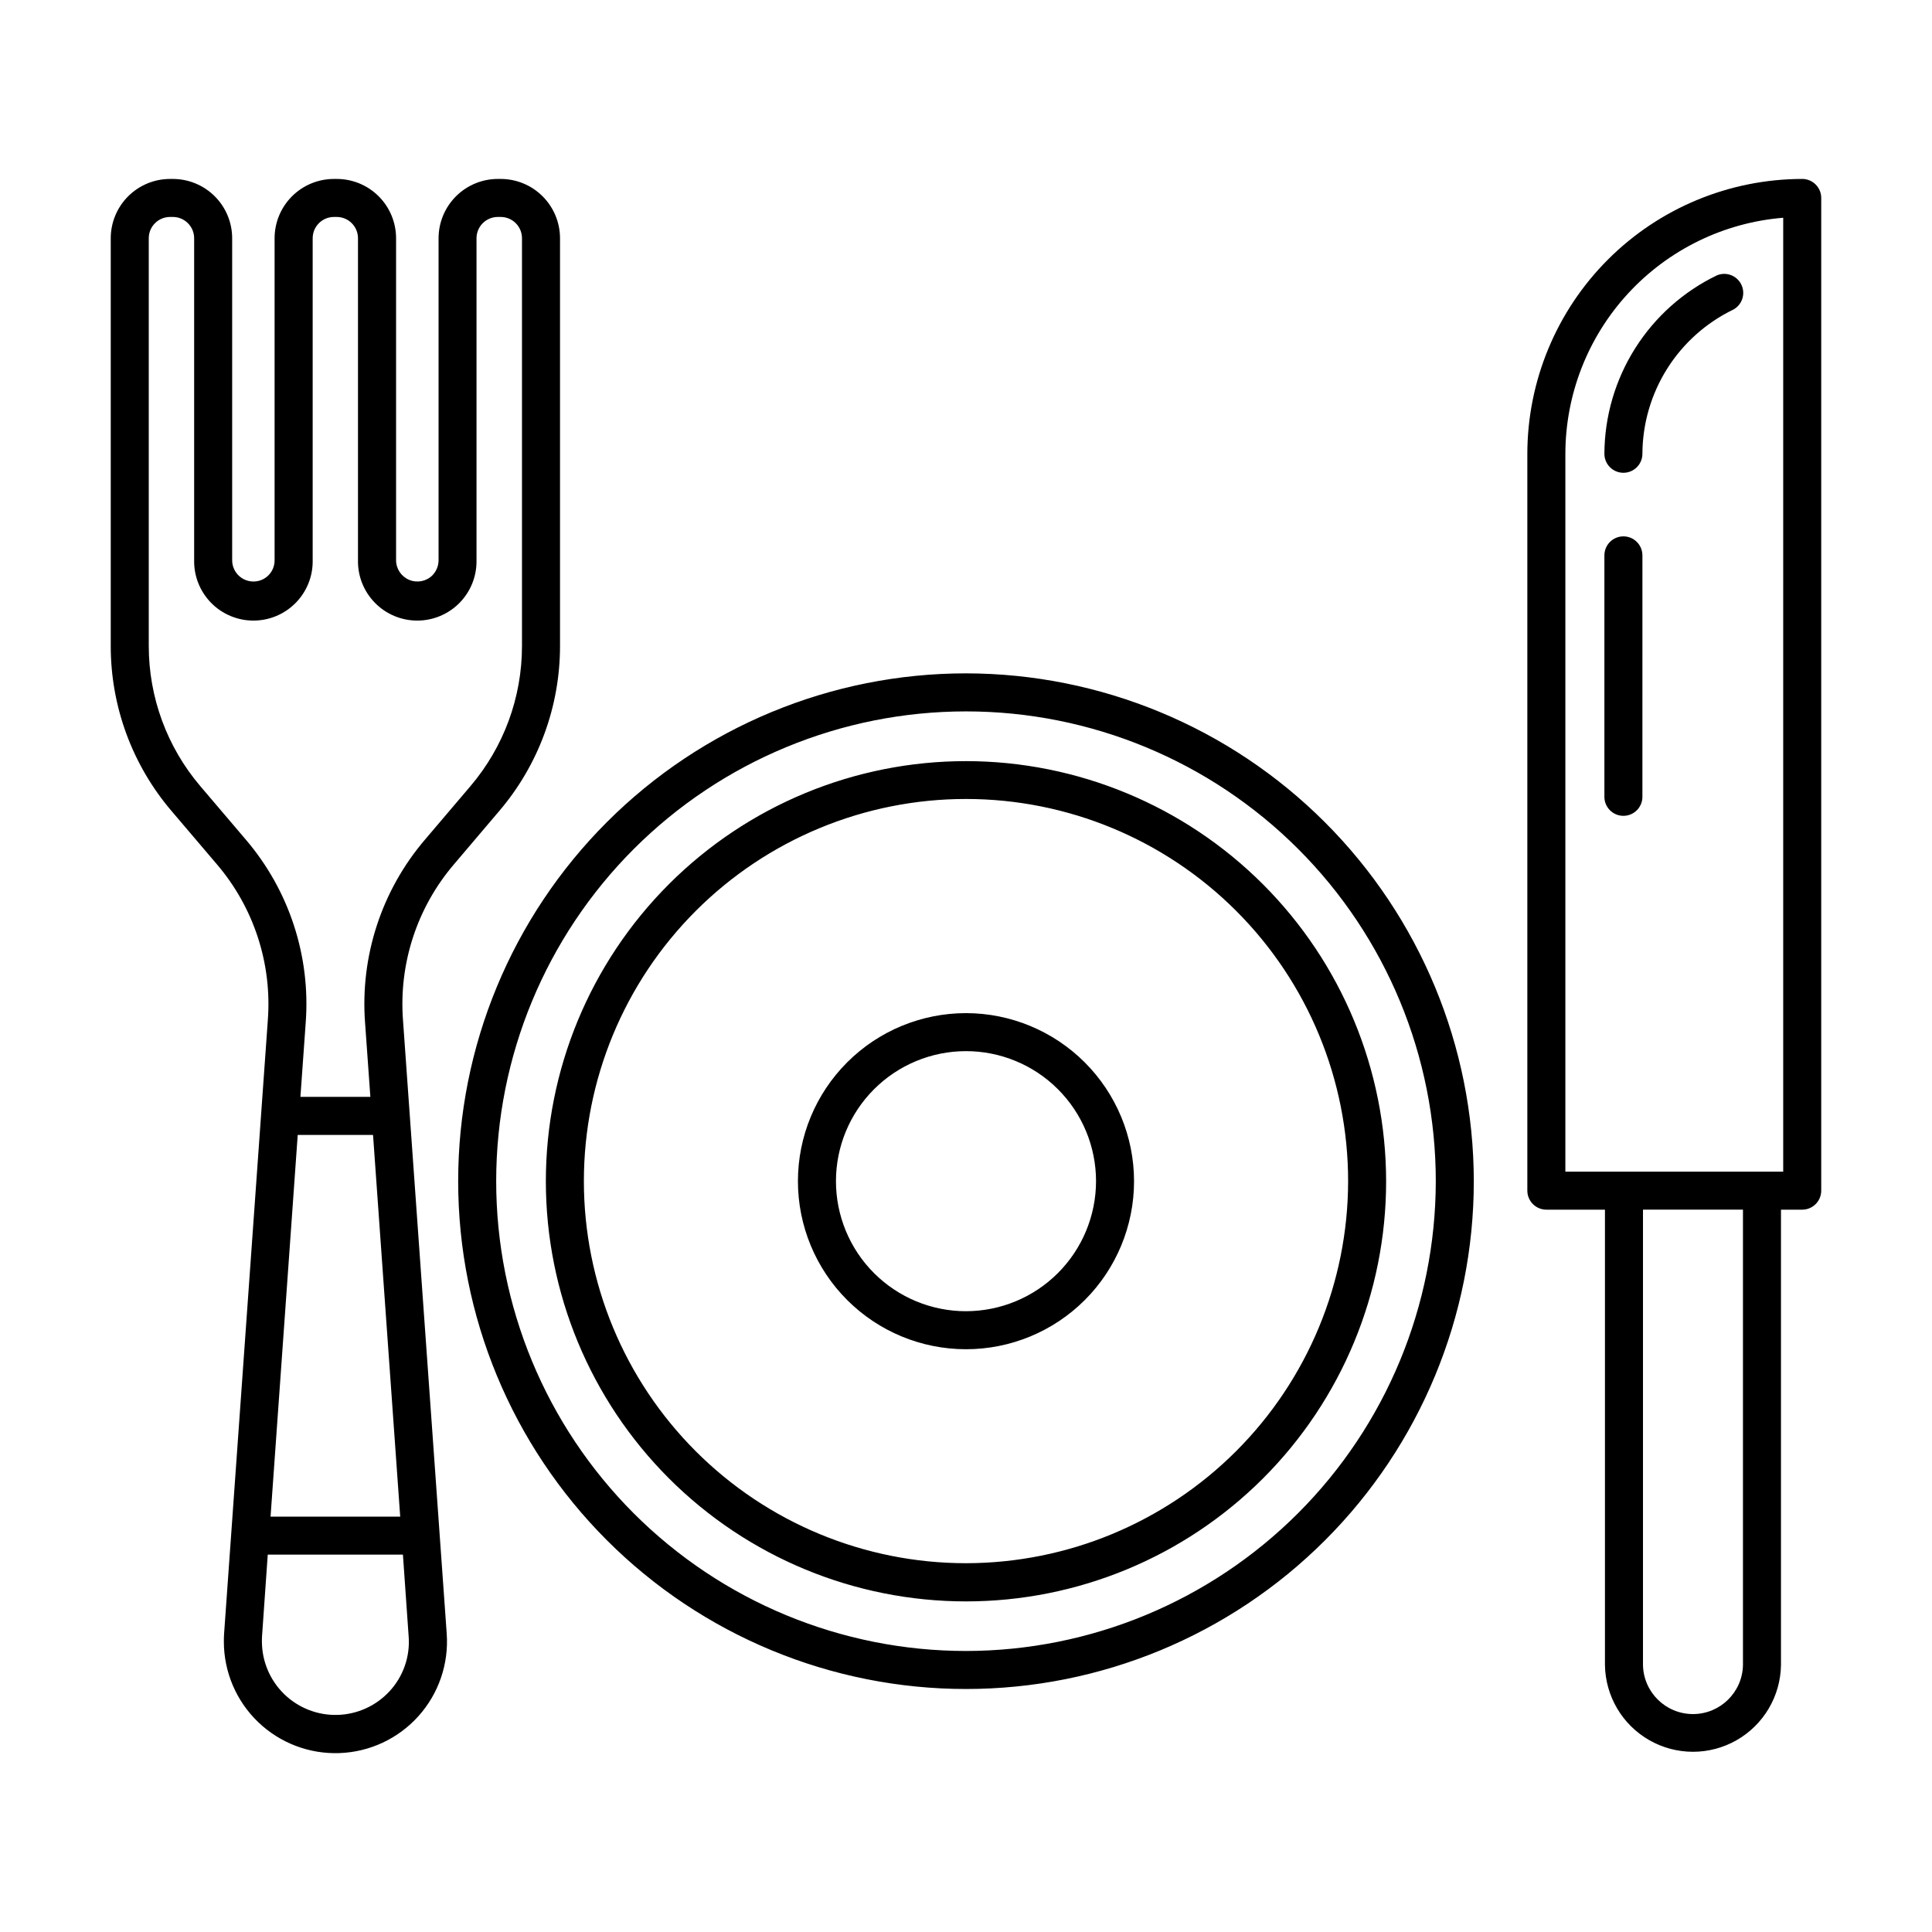 <?xml version="1.0" encoding="UTF-8"?>
<!-- Uploaded to: ICON Repo, www.svgrepo.com, Generator: ICON Repo Mixer Tools -->
<svg fill="#000000" width="800px" height="800px" version="1.1" viewBox="144 144 512 512" xmlns="http://www.w3.org/2000/svg">
 <path d="m276.29 358.94c10.41-12.195 16.129-27.711 16.121-43.75v-108.06c-0.004-4.164-1.664-8.156-4.609-11.102-2.945-2.945-6.938-4.602-11.105-4.606h-0.762c-4.164 0.004-8.156 1.66-11.102 4.606-2.945 2.945-4.602 6.938-4.606 11.102v85.348c-0.008 1.488-0.59 2.914-1.629 3.984-1.613 1.609-4.035 2.086-6.141 1.215-2.109-0.871-3.484-2.922-3.492-5.199v-85.348c-0.004-4.168-1.66-8.164-4.609-11.109-2.949-2.945-6.949-4.598-11.117-4.598h-0.762c-4.164 0.004-8.156 1.66-11.102 4.606-2.945 2.945-4.602 6.938-4.606 11.102v85.348c0.012 1.496-0.578 2.934-1.637 3.992-1.059 1.059-2.496 1.648-3.992 1.633-3.102-0.008-5.609-2.523-5.613-5.625v-85.348c-0.004-4.164-1.66-8.156-4.606-11.102-2.945-2.945-6.938-4.602-11.102-4.606h-0.762c-4.164 0.004-8.16 1.66-11.102 4.606-2.945 2.945-4.602 6.938-4.606 11.102v108.06c-0.008 16.035 5.707 31.547 16.121 43.742l12 14.105c9.785 11.445 14.641 26.297 13.508 41.312l-11.586 162.53c-0.059 0.75-0.066 1.441-0.066 2.191v0.004c0.008 8.02 3.277 15.695 9.055 21.262 5.777 5.562 13.57 8.543 21.586 8.25 8.016-0.289 15.57-3.824 20.93-9.797 5.359-5.969 8.062-13.859 7.488-21.863l-11.586-162.57c-1.133-15.016 3.727-29.867 13.512-41.312zm-26.23 186.98h-34.359l7.199-101.15h19.961zm-2.898 46.352h0.004c-3.574 3.836-8.547 6.07-13.789 6.199s-10.316-1.863-14.074-5.519c-3.754-3.66-5.879-8.676-5.894-13.922 0-0.504 0-0.91 0.035-1.426l1.512-21.613h35.824l1.512 21.613h0.004c0.426 5.394-1.438 10.719-5.129 14.672zm-6.414-177.24 1.402 19.648h-18.535l1.402-19.648c1.32-17.645-4.391-35.098-15.891-48.547l-12.004-14.105c-8.848-10.375-13.703-23.566-13.695-37.203v-108.05c0.004-3.106 2.523-5.625 5.633-5.633h0.762c3.109 0.008 5.625 2.527 5.633 5.633v85.348c-0.078 4.215 1.543 8.281 4.5 11.289 2.953 3.008 6.988 4.699 11.203 4.699 4.219 0 8.254-1.691 11.207-4.699 2.957-3.008 4.578-7.074 4.5-11.289v-85.348c0.008-3.106 2.523-5.625 5.633-5.633h0.742c3.109 0.004 5.629 2.523 5.633 5.633v85.348c-0.078 4.215 1.543 8.281 4.5 11.289 2.953 3.008 6.992 4.699 11.207 4.699s8.25-1.691 11.207-4.699c2.953-3.008 4.574-7.074 4.496-11.289v-85.348c0.004-1.496 0.602-2.93 1.66-3.984 1.062-1.059 2.496-1.648 3.992-1.648h0.762c3.109 0.004 5.633 2.523 5.637 5.633v108.06c0.008 13.641-4.852 26.832-13.707 37.207l-11.992 14.105c-11.492 13.445-17.203 30.891-15.887 48.527zm380.86-223.61c-19.312 0.023-37.828 7.703-51.484 21.359s-21.34 32.172-21.363 51.484v195.27c0 1.336 0.531 2.617 1.477 3.562 0.945 0.945 2.227 1.477 3.562 1.477h15.531v120.68c0.125 8.25 4.594 15.824 11.762 19.914 7.168 4.094 15.961 4.094 23.129 0 7.164-4.09 11.637-11.664 11.758-19.914v-120.68h5.629c1.336 0 2.617-0.531 3.562-1.477 0.945-0.945 1.477-2.227 1.477-3.562v-263.08c0-1.336-0.531-2.617-1.477-3.562-0.945-0.945-2.227-1.477-3.562-1.477zm-15.703 393.83c-0.141 7.215-6.031 12.992-13.25 12.992-7.215 0-13.105-5.777-13.246-12.992v-120.68h26.496zm10.664-130.75h-57.73v-190.23c0.02-15.77 5.965-30.953 16.66-42.543s25.355-18.738 41.07-20.023zm-47.387-190.23c0.039-9.887 2.856-19.566 8.129-27.93 5.273-8.363 12.789-15.078 21.695-19.375 2.473-1.027 5.316 0.059 6.473 2.469 1.16 2.414 0.23 5.309-2.113 6.598-7.199 3.473-13.273 8.895-17.535 15.652-4.262 6.758-6.539 14.578-6.574 22.566 0 2.785-2.254 5.039-5.035 5.039-2.785 0-5.039-2.254-5.039-5.039zm10.078 26.898-0.004 63.996c0 2.781-2.254 5.039-5.035 5.039-2.785 0-5.039-2.258-5.039-5.039v-63.984c0-2.781 2.254-5.039 5.039-5.039 2.781 0 5.035 2.258 5.035 5.039zm-179.26 31.277c-35.695 0-69.926 14.18-95.164 39.418-25.238 25.238-39.414 59.469-39.414 95.16 0 35.691 14.176 69.922 39.414 95.16 25.238 25.238 59.469 39.418 95.164 39.418 35.691 0 69.922-14.18 95.16-39.418 25.238-25.238 39.414-59.469 39.414-95.16-0.039-35.68-14.23-69.887-39.461-95.117-25.227-25.23-59.434-39.422-95.113-39.461zm0 259.08c-33.02 0-64.688-13.117-88.039-36.465-23.348-23.348-36.465-55.016-36.465-88.035s13.117-64.688 36.465-88.035c23.352-23.348 55.02-36.465 88.039-36.465s64.688 13.117 88.035 36.465 36.465 55.016 36.465 88.035c-0.039 33.008-13.168 64.652-36.508 87.996-23.34 23.34-54.984 36.469-87.992 36.504zm0-169.04v0.004c-11.812 0-23.141 4.691-31.492 13.043-8.355 8.352-13.047 19.68-13.047 31.492s4.691 23.141 13.047 31.492c8.352 8.352 19.68 13.043 31.492 13.043 11.809 0 23.137-4.691 31.492-13.043 8.352-8.352 13.043-19.68 13.043-31.492-0.012-11.809-4.711-23.129-13.059-31.477-8.352-8.352-19.672-13.047-31.477-13.059zm0 78.996v0.004c-9.141 0-17.906-3.633-24.367-10.094-6.465-6.461-10.094-15.227-10.094-24.367s3.629-17.906 10.094-24.367c6.461-6.461 15.227-10.094 24.367-10.094 9.137 0 17.902 3.633 24.367 10.094 6.461 6.461 10.094 15.227 10.094 24.367-0.012 9.137-3.648 17.895-10.105 24.355-6.461 6.461-15.223 10.094-24.355 10.105zm0-145.78v0.004c-29.531 0-57.852 11.73-78.73 32.609-20.883 20.883-32.613 49.203-32.613 78.73 0 29.531 11.73 57.852 32.613 78.734 20.879 20.879 49.199 32.609 78.73 32.609 29.527 0 57.848-11.73 78.73-32.609 20.879-20.883 32.609-49.203 32.609-78.734-0.027-29.52-11.766-57.824-32.641-78.699s-49.18-32.613-78.699-32.641zm0 212.56v0.004c-26.859 0-52.617-10.672-71.609-29.664-18.992-18.992-29.66-44.754-29.656-71.613 0-26.855 10.672-52.613 29.668-71.605 18.992-18.988 44.754-29.656 71.613-29.648 26.859 0.004 52.617 10.676 71.602 29.672 18.988 18.996 29.652 44.758 29.648 71.617-0.031 26.848-10.711 52.582-29.695 71.562-18.988 18.98-44.727 29.652-71.57 29.68z"/>
</svg>